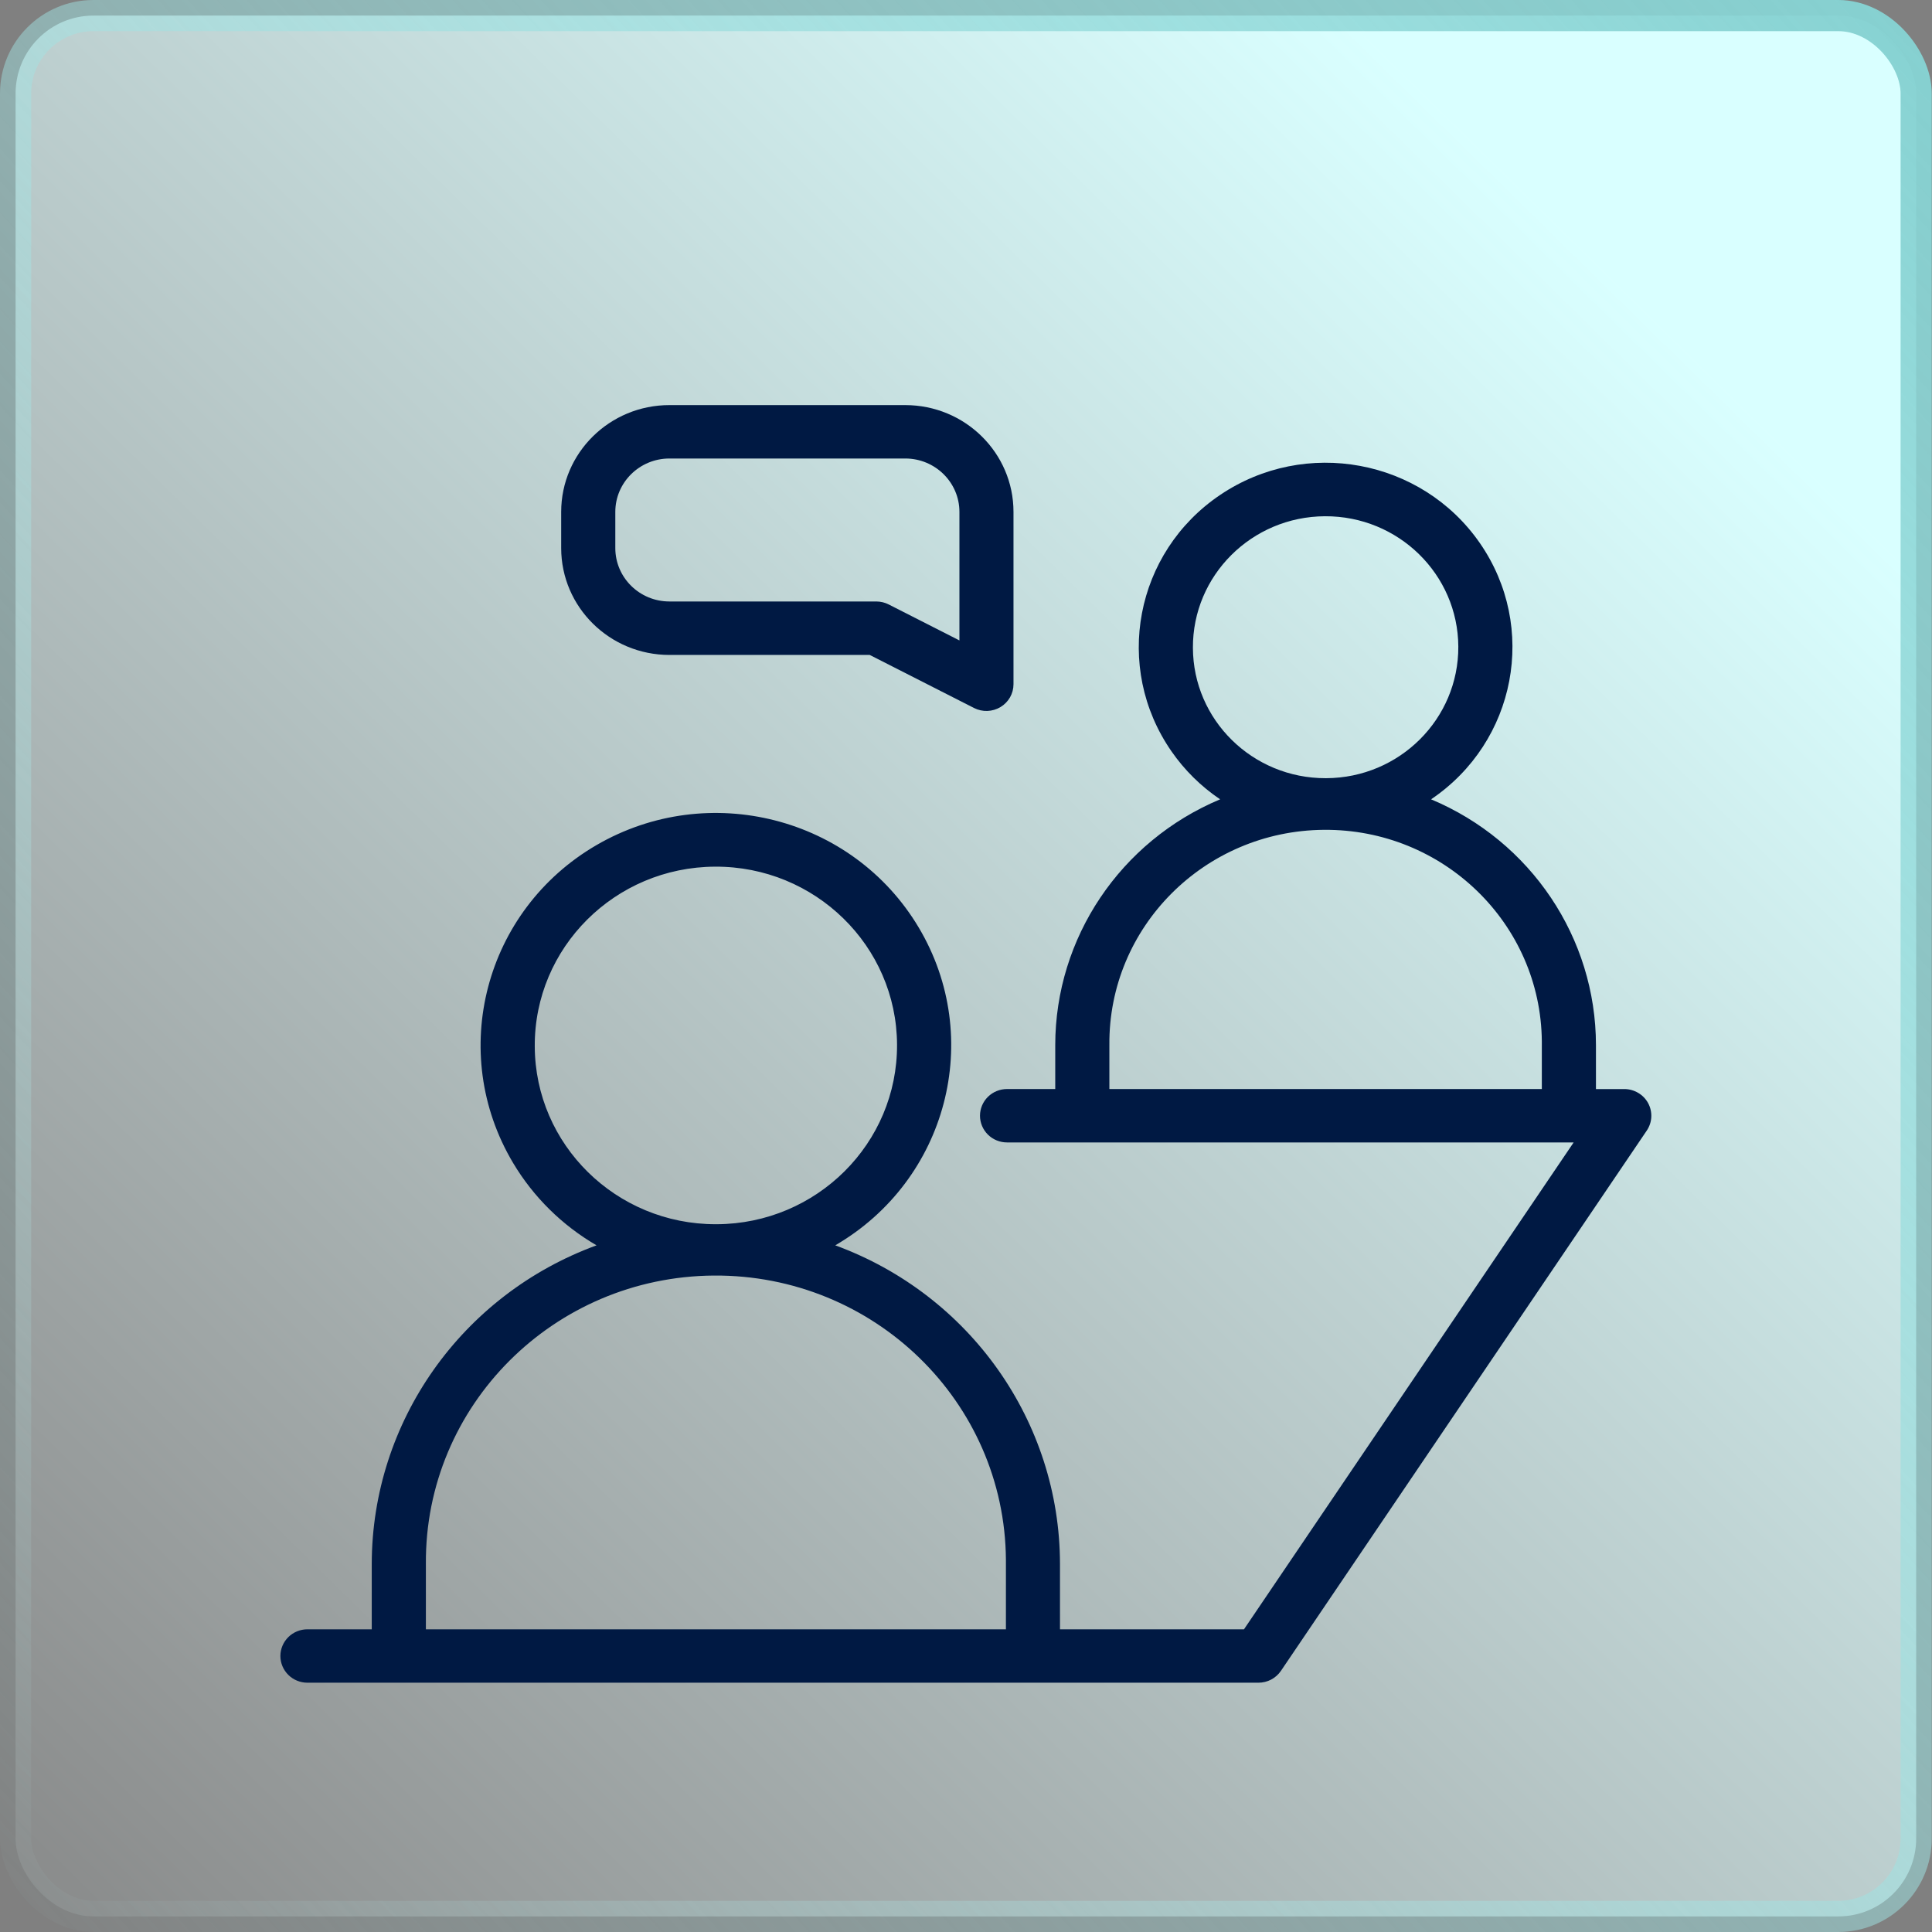 <?xml version="1.0" encoding="UTF-8"?>
<svg xmlns="http://www.w3.org/2000/svg" width="62" height="62" viewBox="0 0 62 62" fill="none">
  <rect x="0" y="0" width="62" height="62" fill="#808080" stroke="none"/>
  <rect x="0.5" y="0.5" width="60.992" height="61" rx="2.5" fill="url(#paint0_linear_1474_3822)" stroke="url(#paint1_linear_1474_3822)"></rect>
  <path d="M52.891 35.402C52.817 35.265 52.706 35.151 52.571 35.071C52.436 34.991 52.282 34.949 52.125 34.949H51.216V33.537C51.213 30.099 49.131 26.995 45.925 25.651C48.658 23.806 49.358 20.123 47.489 17.426C45.619 14.729 41.888 14.038 39.155 15.883C36.422 17.728 35.722 21.41 37.592 24.108C38.011 24.714 38.541 25.237 39.155 25.651C35.95 26.996 33.867 30.099 33.864 33.537V34.948H32.317C32.087 34.948 31.866 35.038 31.703 35.199C31.541 35.359 31.449 35.577 31.449 35.805C31.449 36.032 31.541 36.25 31.703 36.411C31.866 36.572 32.087 36.662 32.317 36.662H50.5L39.921 52.286H34.016V50.187C34.01 45.627 31.135 41.551 26.804 39.964C30.397 37.876 31.596 33.309 29.481 29.762C27.366 26.215 22.738 25.032 19.144 27.119C15.551 29.207 14.352 33.775 16.467 37.322C17.118 38.413 18.039 39.322 19.144 39.964C14.812 41.55 11.936 45.627 11.93 50.187V52.286H9.866C9.636 52.286 9.415 52.376 9.252 52.537C9.09 52.698 8.998 52.916 8.998 53.143C8.998 53.37 9.09 53.588 9.252 53.749C9.415 53.91 9.636 54 9.866 54H40.385C40.528 54 40.669 53.965 40.794 53.899C40.92 53.832 41.028 53.736 41.107 53.619L52.847 36.281C52.934 36.152 52.984 36.002 52.992 35.847C52.999 35.693 52.965 35.539 52.891 35.402ZM38.282 20.789C38.271 18.468 40.169 16.577 42.521 16.567C44.873 16.556 46.788 18.43 46.799 20.751C46.809 23.072 44.911 24.963 42.559 24.973H42.54C40.195 24.976 38.289 23.104 38.282 20.789ZM49.479 34.948H35.601V33.537C35.568 29.754 38.649 26.662 42.481 26.63C46.314 26.598 49.447 29.638 49.479 33.42C49.48 33.459 49.48 33.498 49.479 33.537L49.479 34.948ZM17.161 33.576C17.146 30.407 19.736 27.826 22.947 27.812C26.157 27.797 28.772 30.354 28.787 33.522C28.802 36.691 26.212 39.272 23.001 39.287L22.972 39.287C19.771 39.29 17.172 36.735 17.161 33.576ZM13.667 52.286V50.187C13.63 45.114 17.766 40.971 22.906 40.934C28.046 40.898 32.243 44.98 32.281 50.053C32.281 50.098 32.281 50.142 32.281 50.187V52.286H13.667Z" fill="#001943"></path>
  <path d="M27.909 21.017L31.259 22.721C31.391 22.788 31.539 22.82 31.687 22.815C31.836 22.809 31.981 22.766 32.108 22.69C32.235 22.613 32.34 22.506 32.413 22.378C32.486 22.25 32.524 22.105 32.524 21.959V16.428C32.524 14.535 30.969 13 29.05 13H21.483C19.564 13 18.009 14.535 18.009 16.428V17.59C18.011 19.483 19.565 21.017 21.483 21.018L27.909 21.017ZM19.746 17.59V16.428C19.746 15.482 20.524 14.714 21.483 14.714H29.052C30.011 14.714 30.789 15.482 30.789 16.428V20.552L28.52 19.398C28.397 19.335 28.261 19.303 28.123 19.302H21.483C20.524 19.302 19.747 18.536 19.746 17.59Z" fill="#001943"></path>
  <defs>
    <linearGradient id="paint0_linear_1474_3822" x1="52.494" y1="9.5" x2="-3.506" y2="66.493" gradientUnits="userSpaceOnUse">
      <stop stop-color="#D9FFFF"></stop>
      <stop offset="1" stop-color="#EEFFFF" stop-opacity="0"></stop>
    </linearGradient>
    <linearGradient id="paint1_linear_1474_3822" x1="61.992" y1="1.95205e-06" x2="-3.507" y2="59.992" gradientUnits="userSpaceOnUse">
      <stop stop-color="#85D1D1"></stop>
      <stop offset="1" stop-color="#BBF5F5" stop-opacity="0"></stop>
    </linearGradient>
  </defs>
</svg>

